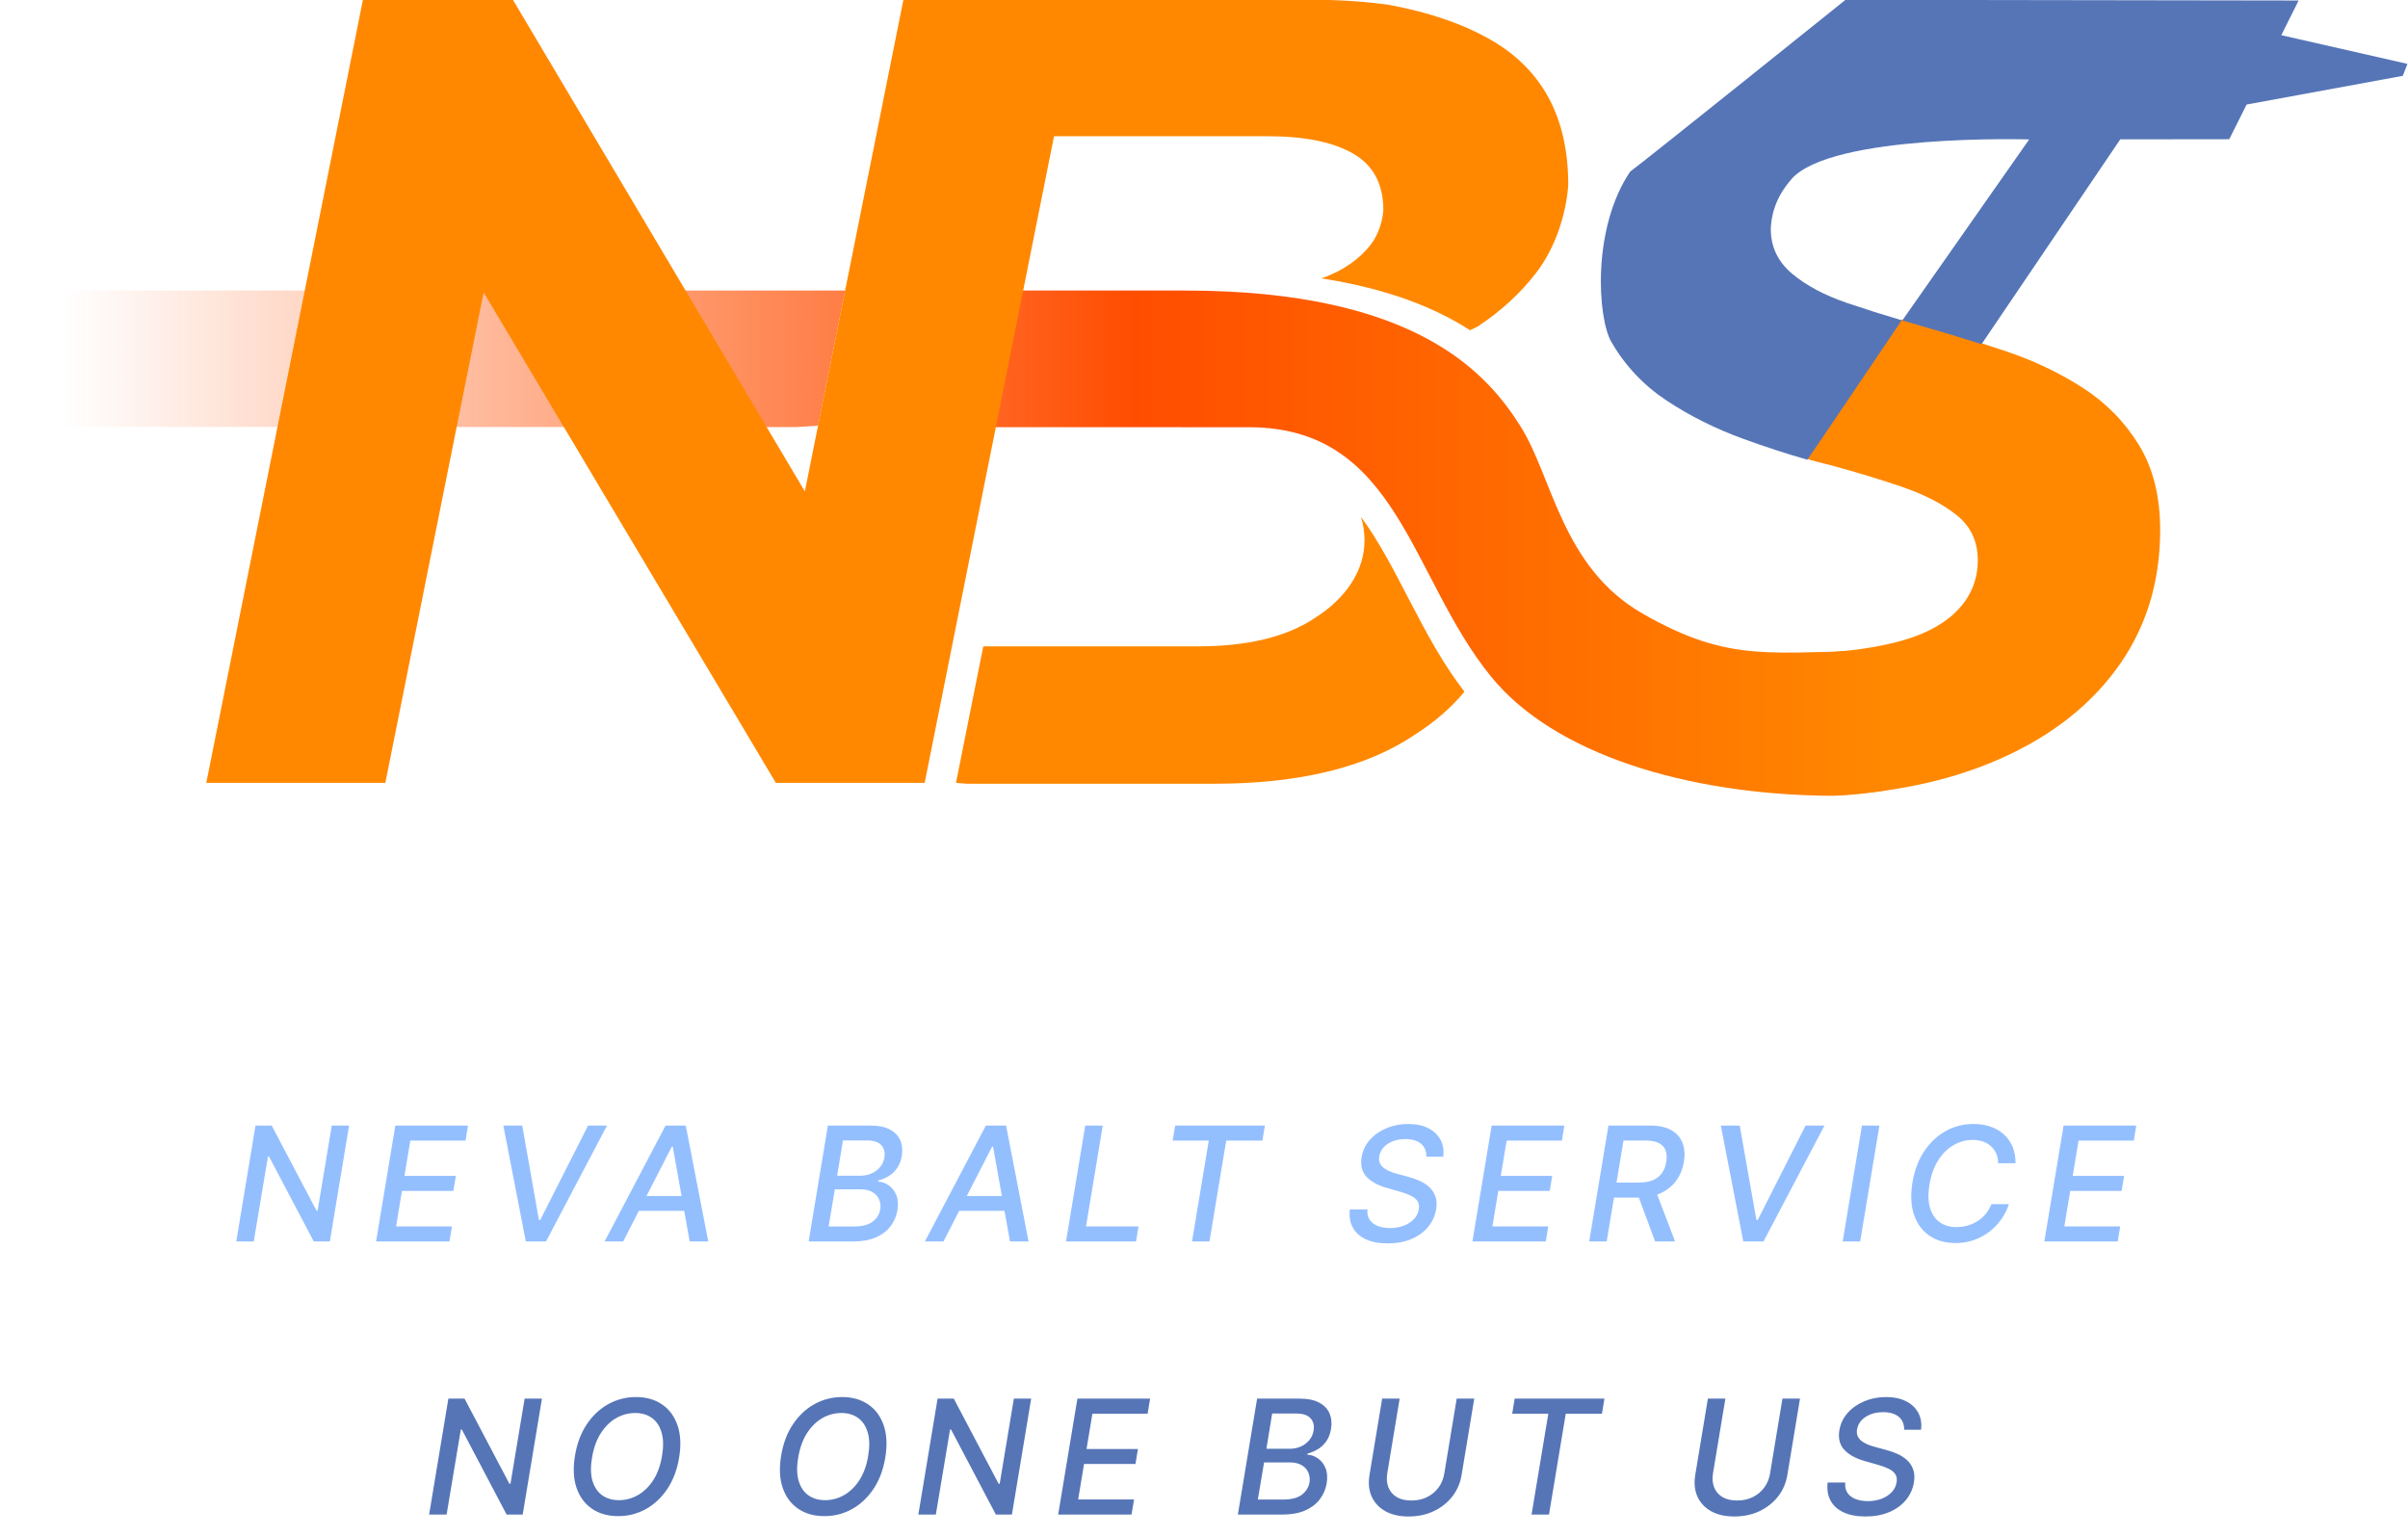<?xml version="1.0" encoding="UTF-8"?> <svg xmlns="http://www.w3.org/2000/svg" width="2160" height="1378" viewBox="0 0 2160 1378" fill="none"><g clip-path="url(#clip0_3341_1553)"><path d="M313.133 1009.83L295.867 1113.83H281.445L241.277 1037.56H240.363L227.617 1113.83H211.926L229.191 1009.83H243.715L283.934 1086.21H284.898L297.594 1009.83H313.133ZM337.347 1113.83L354.612 1009.83H419.816L417.581 1023.34H368.069L362.788 1055.03H408.898L406.663 1068.48H360.554L355.273 1100.32H405.394L403.159 1113.83H337.347ZM468.455 1009.83L483.436 1094.54H484.604L527.514 1009.83H544.475L489.784 1113.83H471.655L451.494 1009.83H468.455ZM558.99 1113.83H542.333L597.025 1009.83H615.154L635.314 1113.83H618.658L603.474 1028.72H602.662L558.99 1113.83ZM568.537 1073.11H622.568L620.333 1086.31H566.302L568.537 1073.11ZM725.357 1113.83L742.623 1009.83H780.709C788.089 1009.83 793.997 1011.05 798.431 1013.49C802.9 1015.89 805.981 1019.16 807.674 1023.29C809.366 1027.39 809.773 1032.01 808.892 1037.15C808.181 1041.49 806.777 1045.12 804.678 1048.07C802.612 1051.02 800.107 1053.39 797.162 1055.18C794.217 1056.97 791.119 1058.28 787.869 1059.09L787.666 1060.11C791.051 1060.27 794.217 1061.39 797.162 1063.46C800.141 1065.49 802.409 1068.38 803.967 1072.14C805.524 1075.9 805.879 1080.47 805.033 1085.85C804.119 1091.17 802.054 1095.94 798.838 1100.17C795.655 1104.37 791.271 1107.7 785.685 1110.18C780.099 1112.61 773.278 1113.83 765.221 1113.83H725.357ZM743.283 1100.37H765.931C773.447 1100.37 779.067 1098.92 782.791 1096.01C786.549 1093.1 788.817 1089.46 789.596 1085.09C790.103 1081.81 789.748 1078.79 788.529 1076.05C787.344 1073.31 785.347 1071.12 782.537 1069.5C779.761 1067.87 776.274 1067.06 772.076 1067.06H748.869L743.283 1100.37ZM750.951 1054.82H771.924C775.444 1054.82 778.728 1054.15 781.775 1052.79C784.856 1051.44 787.412 1049.53 789.443 1047.05C791.508 1044.58 792.795 1041.69 793.303 1038.37C794.047 1034.04 793.15 1030.43 790.611 1027.55C788.106 1024.64 783.756 1023.19 777.56 1023.19H756.131L750.951 1054.82ZM846.297 1113.83H829.641L884.332 1009.83H902.461L922.621 1113.83H905.965L890.781 1028.72H889.969L846.297 1113.83ZM855.844 1073.11H909.875L907.641 1086.31H853.609L855.844 1073.11ZM956.23 1113.83L973.495 1009.83H989.187L974.155 1100.32H1021.28L1019.05 1113.83H956.23ZM1051.89 1023.34L1054.13 1009.83H1134.62L1132.38 1023.34H1099.93L1084.9 1113.83H1069.26L1084.29 1023.34H1051.89ZM1279.48 1037.76C1279.51 1032.65 1277.85 1028.74 1274.5 1026.03C1271.18 1023.32 1266.54 1021.97 1260.59 1021.97C1256.32 1021.97 1252.51 1022.65 1249.16 1024C1245.84 1025.32 1243.13 1027.15 1241.04 1029.48C1238.97 1031.79 1237.7 1034.41 1237.23 1037.36C1236.79 1039.83 1237.01 1041.96 1237.89 1043.75C1238.8 1045.55 1240.1 1047.05 1241.8 1048.27C1243.52 1049.46 1245.42 1050.46 1247.48 1051.27C1249.55 1052.05 1251.55 1052.69 1253.48 1053.2L1263.23 1055.84C1266.38 1056.65 1269.57 1057.75 1272.82 1059.14C1276.07 1060.53 1279 1062.36 1281.61 1064.62C1284.22 1066.89 1286.16 1069.7 1287.45 1073.05C1288.74 1076.41 1288.99 1080.42 1288.21 1085.09C1287.2 1090.98 1284.81 1096.21 1281.05 1100.78C1277.29 1105.35 1272.33 1108.96 1266.17 1111.6C1260.01 1114.24 1252.87 1115.56 1244.74 1115.56C1236.96 1115.56 1230.41 1114.32 1225.09 1111.85C1219.81 1109.38 1215.93 1105.88 1213.46 1101.34C1210.99 1096.77 1210.11 1091.35 1210.82 1085.09H1226.61C1226.24 1088.85 1226.92 1091.98 1228.65 1094.48C1230.41 1096.96 1232.88 1098.8 1236.06 1100.02C1239.24 1101.2 1242.85 1101.8 1246.88 1101.8C1251.34 1101.8 1255.42 1101.1 1259.11 1099.71C1262.8 1098.29 1265.85 1096.33 1268.25 1093.82C1270.66 1091.29 1272.13 1088.32 1272.67 1084.94C1273.21 1081.86 1272.77 1079.33 1271.35 1077.37C1269.96 1075.41 1267.87 1073.78 1265.06 1072.5C1262.28 1071.21 1259.11 1070.08 1255.56 1069.09L1243.83 1065.74C1235.87 1063.47 1229.85 1060.14 1225.75 1055.74C1221.65 1051.34 1220.18 1045.51 1221.33 1038.27C1222.35 1032.28 1224.85 1027.05 1228.85 1022.58C1232.84 1018.11 1237.82 1014.64 1243.78 1012.17C1249.74 1009.66 1256.2 1008.41 1263.18 1008.41C1270.22 1008.41 1276.21 1009.66 1281.15 1012.17C1286.1 1014.67 1289.75 1018.13 1292.12 1022.53C1294.49 1026.93 1295.32 1032.01 1294.61 1037.76H1279.48ZM1320.78 1113.83L1338.04 1009.83H1403.25L1401.01 1023.34H1351.5L1346.22 1055.03H1392.33L1390.1 1068.48H1343.99L1338.7 1100.32H1388.83L1386.59 1113.83H1320.78ZM1425.53 1113.83L1442.8 1009.83H1479.87C1487.93 1009.83 1494.37 1011.22 1499.22 1014C1504.09 1016.74 1507.44 1020.56 1509.27 1025.47C1511.13 1030.35 1511.54 1036 1510.49 1042.43C1509.41 1048.8 1507.12 1054.38 1503.63 1059.19C1500.18 1064 1495.56 1067.76 1489.77 1070.46C1484.02 1073.14 1477.11 1074.48 1469.05 1074.48H1440.97L1443.31 1060.97H1469.97C1475.08 1060.97 1479.34 1060.24 1482.76 1058.79C1486.18 1057.33 1488.86 1055.21 1490.79 1052.44C1492.75 1049.66 1494.04 1046.33 1494.65 1042.43C1495.29 1038.47 1495.1 1035.07 1494.09 1032.23C1493.07 1029.35 1491.09 1027.15 1488.15 1025.63C1485.2 1024.07 1481.15 1023.29 1476.01 1023.29H1456.31L1441.22 1113.83H1425.53ZM1484.64 1066.91L1502.57 1113.83H1484.69L1467.22 1066.91H1484.64ZM1560.55 1009.83L1575.53 1094.54H1576.7L1619.61 1009.83H1636.57L1581.88 1113.83H1563.75L1543.59 1009.83H1560.55ZM1685.87 1009.83L1668.6 1113.83H1652.91L1670.18 1009.83H1685.87ZM1807.95 1043.65H1792.41C1792.35 1040.27 1791.72 1037.29 1790.53 1034.71C1789.35 1032.11 1787.72 1029.92 1785.66 1028.16C1783.63 1026.37 1781.24 1025.02 1778.5 1024.1C1775.76 1023.19 1772.79 1022.73 1769.61 1022.73C1763.49 1022.73 1757.73 1024.29 1752.35 1027.4C1746.96 1030.52 1742.38 1035.05 1738.59 1041.01C1734.79 1046.97 1732.19 1054.23 1730.77 1062.8C1729.38 1071.12 1729.55 1078.12 1731.27 1083.77C1733 1089.42 1735.91 1093.71 1740.01 1096.62C1744.14 1099.49 1749.1 1100.93 1754.89 1100.93C1758.27 1100.93 1761.57 1100.49 1764.79 1099.61C1768.04 1098.7 1771.05 1097.36 1773.83 1095.6C1776.6 1093.84 1779.06 1091.69 1781.19 1089.15C1783.36 1086.58 1785.05 1083.63 1786.27 1080.32H1802.01C1800.32 1085.46 1797.93 1090.17 1794.85 1094.43C1791.77 1098.7 1788.13 1102.39 1783.93 1105.5C1779.74 1108.62 1775.13 1111.02 1770.12 1112.71C1765.11 1114.41 1759.81 1115.25 1754.23 1115.25C1745.05 1115.25 1737.23 1113.07 1730.77 1108.7C1724.33 1104.3 1719.71 1098.04 1716.9 1089.91C1714.13 1081.79 1713.65 1072.11 1715.48 1060.87C1717.34 1049.93 1720.9 1040.55 1726.14 1032.73C1731.43 1024.88 1737.86 1018.87 1745.44 1014.71C1753.06 1010.51 1761.28 1008.41 1770.12 1008.41C1775.71 1008.41 1780.82 1009.21 1785.46 1010.8C1790.09 1012.35 1794.09 1014.66 1797.44 1017.7C1800.83 1020.72 1803.43 1024.41 1805.26 1028.77C1807.09 1033.11 1807.99 1038.07 1807.95 1043.65ZM1833.79 1113.83L1851.06 1009.83H1916.26L1914.03 1023.34H1864.51L1859.23 1055.03H1905.34L1903.11 1068.48H1857L1851.72 1100.32H1901.84L1899.6 1113.83H1833.79Z" fill="#94BFFF"></path><path d="M1634.5 712.336C1634.5 712.336 1435.74 584.636 1461.17 595.669C1486.59 606.702 1500.74 604.986 1527.84 610.669C1554.94 616.369 1594.74 585.669 1622.84 585.669C1652.95 585.669 1685.6 580.769 1707.35 574.402C1729.09 568.052 1745.65 558.686 1757.04 546.302C1768.4 533.936 1774.1 519.369 1774.1 502.636C1774.1 485.902 1767.9 472.519 1755.54 462.486C1743.15 452.452 1726.75 443.919 1706.35 436.886C1686.77 430.152 1665.04 423.569 1641.15 417.119C1641.15 417.169 1621.17 412.319 1621.17 411.602C1639.84 373.886 1706.09 285.886 1705.85 286.519C1712.39 288.469 1719.09 290.402 1725.94 292.352C1750.69 299.386 1775.45 307.086 1800.2 315.436C1824.95 323.802 1847.7 334.686 1868.45 348.052C1889.19 361.452 1905.92 378.502 1918.64 399.236C1931.34 419.986 1937.7 445.402 1937.7 475.519C1937.7 523.702 1924.3 565.702 1897.55 601.486C1870.79 637.286 1833.14 665.069 1784.64 684.786C1745.59 700.669 1701.24 710.152 1651.6 713.269C1639.55 714.019 1634.5 712.319 1634.5 712.319V712.336Z" fill="#FF8800"></path><path d="M24.403 260.668H758.103L733.803 381.951L713.753 383.185C393.22 383.085 -0.047 382.951 -0.047 382.951L24.403 260.668ZM1473.19 550.368C1401.15 509.001 1392.57 428.118 1364.2 382.951C1334.5 335.668 1271.17 260.668 1062.84 260.668H882.403L862.17 383.235C1011.3 383.285 1119.7 383.318 1120.34 383.318C1254.5 383.318 1264.5 517.335 1337.55 607.118C1394.12 676.635 1512.95 712.835 1641.55 713.985C1643.64 714.001 1661.17 714.018 1692.84 709.018L1689.5 584.018C1589.42 584.018 1553.14 596.318 1473.2 550.385L1473.19 550.368Z" fill="url(#paint0_linear_3341_1553)"></path><path d="M1088.88 703.172C1165.3 703.172 1225.18 688.622 1268.55 659.539C1268.65 659.472 1268.73 659.406 1268.83 659.339C1286.51 648.122 1301.68 635.056 1313.66 620.572C1275.11 570.889 1254.21 509.056 1220.85 463.789C1222.88 470.539 1223.98 477.572 1223.98 484.839C1223.98 512.289 1206.95 536.989 1179.8 554.206C1179.75 554.239 1179.68 554.289 1179.63 554.322C1154.2 571.389 1119.06 579.922 1074.25 579.922H882.015L857.531 702.372L867.448 703.172H1088.9H1088.88Z" fill="#FF8800"></path><path d="M1185.4 249.753C1245.58 259.153 1288.25 276.553 1318.65 296.32C1320.93 295.236 1323.25 294.086 1325.56 292.886C1346.18 279.32 1363.63 263.353 1377.83 244.92C1405.25 209.253 1406.73 165.67 1406.73 165.67C1406.73 105.653 1383.58 62.37 1337.26 35.753C1312.33 21.453 1281.91 10.986 1246.03 4.386C1224.55 1.32 1201.08 -0.214 1175.6 -0.214H810.364L733.78 381.953L721.964 440.903L687.08 382.153L460.064 -0.23H325.564L185.047 702.37H345.647L433.83 262.336L695.947 702.37H829.447L945.48 122.236H1137.48C1170.26 122.236 1195.7 127.42 1213.76 137.786C1231.83 148.17 1240.86 165.053 1240.86 188.47C1240.86 188.47 1240.28 205.486 1229.6 219.386C1219.25 232.836 1204.51 242.953 1185.41 249.753H1185.4Z" fill="#FF8800"></path><path d="M2061.9 0.453C2027.53 0.453 1747.33 -0.081 1655.46 -0.164C1655.46 -0.164 1481.16 139.819 1462.3 153.953C1427.83 204.836 1433 285.336 1445.38 306.736C1457.75 328.153 1474.31 345.719 1495.06 359.436C1515.8 373.153 1538.55 384.536 1563.31 393.569C1582.48 400.569 1601.76 406.869 1621.15 412.453C1621.15 413.169 1705.83 287.353 1705.83 287.353C1688.73 282.269 1672.65 277.186 1657.66 272.103C1636.91 265.069 1620.18 256.219 1607.48 245.503C1594.76 234.803 1588.41 221.419 1588.41 205.353C1589.06 188.636 1595.41 173.869 1606.98 160.686C1642.83 119.819 1819.8 125.086 1820.2 125.086L1706.38 287.503C1712.75 289.386 1719.26 291.286 1725.91 293.169C1743.1 298.053 1760.3 303.269 1777.48 308.803L1901.9 125.019C1971.28 124.969 1993.6 124.903 1999.66 124.903L2015.22 93.79L2155.33 68.048L2159.5 57.307L2046.34 31.565L2061.9 0.453Z" fill="#5675B7"></path><path d="M486.133 1254.83L468.867 1358.83H454.445L414.277 1282.56H413.363L400.617 1358.83H384.926L402.191 1254.83H416.715L456.934 1331.21H457.898L470.594 1254.83H486.133ZM609.167 1307.85C607.339 1318.78 603.784 1328.16 598.503 1335.98C593.256 1343.8 586.823 1349.81 579.206 1354.01C571.623 1358.17 563.43 1360.25 554.628 1360.25C545.454 1360.25 537.616 1358.07 531.116 1353.7C524.65 1349.3 520.012 1343.06 517.202 1334.96C514.392 1326.84 513.918 1317.16 515.78 1305.92C517.609 1294.98 521.146 1285.61 526.394 1277.79C531.675 1269.93 538.124 1263.9 545.741 1259.71C553.392 1255.51 561.653 1253.41 570.523 1253.41C579.629 1253.41 587.399 1255.61 593.831 1260.01C600.297 1264.38 604.935 1270.64 607.745 1278.8C610.555 1286.93 611.029 1296.61 609.167 1307.85ZM593.882 1305.92C595.27 1297.62 595.101 1290.65 593.374 1285C591.681 1279.31 588.787 1275.01 584.691 1272.1C580.594 1269.19 575.652 1267.73 569.862 1267.73C563.701 1267.73 557.929 1269.29 552.546 1272.4C547.197 1275.52 542.627 1280.05 538.835 1286.01C535.043 1291.97 532.454 1299.25 531.066 1307.85C529.644 1316.14 529.796 1323.12 531.523 1328.77C533.249 1334.42 536.161 1338.71 540.257 1341.62C544.387 1344.49 549.347 1345.93 555.136 1345.93C561.264 1345.93 567.002 1344.39 572.351 1341.31C577.734 1338.2 582.321 1333.68 586.112 1327.75C589.904 1321.8 592.494 1314.52 593.882 1305.92ZM794.095 1307.85C792.267 1318.78 788.712 1328.16 783.431 1335.98C778.184 1343.8 771.751 1349.81 764.134 1354.01C756.551 1358.17 748.358 1360.25 739.556 1360.25C730.382 1360.25 722.544 1358.07 716.044 1353.7C709.578 1349.3 704.94 1343.06 702.13 1334.96C699.32 1326.84 698.846 1317.16 700.708 1305.92C702.537 1294.98 706.074 1285.61 711.322 1277.79C716.603 1269.93 723.052 1263.9 730.669 1259.71C738.32 1255.51 746.581 1253.41 755.451 1253.41C764.557 1253.41 772.327 1255.61 778.759 1260.01C785.225 1264.38 789.863 1270.64 792.673 1278.8C795.483 1286.93 795.957 1296.61 794.095 1307.85ZM778.81 1305.92C780.198 1297.62 780.029 1290.65 778.302 1285C776.61 1279.31 773.715 1275.01 769.619 1272.1C765.522 1269.19 760.58 1267.73 754.79 1267.73C748.629 1267.73 742.857 1269.29 737.474 1272.4C732.125 1275.52 727.555 1280.05 723.763 1286.01C719.971 1291.97 717.382 1299.25 715.994 1307.85C714.572 1316.14 714.724 1323.12 716.451 1328.77C718.177 1334.42 721.089 1338.71 725.185 1341.62C729.315 1344.49 734.275 1345.93 740.064 1345.93C746.192 1345.93 751.93 1344.39 757.279 1341.31C762.662 1338.2 767.249 1333.68 771.04 1327.75C774.832 1321.8 777.422 1314.52 778.81 1305.92ZM924.975 1254.83L907.71 1358.83H893.288L853.12 1282.56H852.206L839.46 1358.83H823.768L841.034 1254.83H855.557L895.776 1331.21H896.741L909.436 1254.83H924.975ZM949.189 1358.83L966.455 1254.83H1031.66L1029.42 1268.34H979.912L974.631 1300.03H1020.74L1018.51 1313.48H972.396L967.115 1345.32H1017.24L1015 1358.83H949.189ZM1110.38 1358.83L1127.64 1254.83H1165.73C1173.11 1254.83 1179.02 1256.05 1183.45 1258.49C1187.92 1260.89 1191 1264.16 1192.69 1268.29C1194.39 1272.39 1194.79 1277.01 1193.91 1282.15C1193.2 1286.49 1191.8 1290.12 1189.7 1293.07C1187.63 1296.02 1185.13 1298.39 1182.18 1300.18C1179.24 1301.97 1176.14 1303.28 1172.89 1304.09L1172.69 1305.11C1176.07 1305.27 1179.24 1306.39 1182.18 1308.46C1185.16 1310.49 1187.43 1313.38 1188.99 1317.14C1190.54 1320.9 1190.9 1325.47 1190.05 1330.85C1189.14 1336.17 1187.07 1340.94 1183.86 1345.17C1180.68 1349.37 1176.29 1352.7 1170.71 1355.18C1165.12 1357.61 1158.3 1358.83 1150.24 1358.83H1110.38ZM1128.3 1345.37H1150.95C1158.47 1345.37 1164.09 1343.92 1167.81 1341.01C1171.57 1338.1 1173.84 1334.46 1174.62 1330.09C1175.12 1326.81 1174.77 1323.79 1173.55 1321.05C1172.36 1318.31 1170.37 1316.12 1167.56 1314.5C1164.78 1312.87 1161.29 1312.06 1157.1 1312.06H1133.89L1128.3 1345.37ZM1135.97 1299.82H1156.94C1160.46 1299.82 1163.75 1299.15 1166.8 1297.79C1169.88 1296.44 1172.43 1294.53 1174.46 1292.05C1176.53 1289.58 1177.81 1286.69 1178.32 1283.37C1179.07 1279.04 1178.17 1275.43 1175.63 1272.55C1173.13 1269.64 1168.78 1268.19 1162.58 1268.19H1141.15L1135.97 1299.82ZM1306.68 1254.83H1322.42L1311.09 1323.23C1309.91 1330.51 1307.13 1336.96 1302.77 1342.58C1298.4 1348.17 1292.85 1352.57 1286.11 1355.79C1279.37 1358.97 1271.86 1360.56 1263.56 1360.56C1255.23 1360.56 1248.24 1358.97 1242.59 1355.79C1236.94 1352.57 1232.86 1348.17 1230.35 1342.58C1227.88 1336.96 1227.25 1330.51 1228.47 1323.23L1239.8 1254.83H1255.49L1244.37 1321.96C1243.62 1326.67 1243.98 1330.85 1245.43 1334.51C1246.92 1338.16 1249.39 1341.04 1252.85 1343.14C1256.33 1345.21 1260.72 1346.24 1266 1346.24C1271.28 1346.24 1276 1345.21 1280.17 1343.14C1284.37 1341.04 1287.79 1338.16 1290.43 1334.51C1293.1 1330.85 1294.81 1326.67 1295.55 1321.96L1306.68 1254.83ZM1356.46 1268.34L1358.69 1254.83H1439.18L1436.95 1268.34H1404.5L1389.47 1358.83H1373.83L1388.86 1268.34H1356.46ZM1598.87 1254.83H1614.61L1603.29 1323.23C1602.1 1330.51 1599.33 1336.96 1594.96 1342.58C1590.59 1348.17 1585.04 1352.57 1578.3 1355.79C1571.57 1358.97 1564.05 1360.56 1555.76 1360.56C1547.43 1360.56 1540.44 1358.97 1534.78 1355.79C1529.13 1352.57 1525.05 1348.17 1522.55 1342.58C1520.08 1336.96 1519.45 1330.51 1520.67 1323.23L1531.99 1254.83H1547.68L1536.56 1321.96C1535.82 1326.67 1536.17 1330.85 1537.63 1334.51C1539.12 1338.16 1541.59 1341.04 1545.04 1343.14C1548.53 1345.21 1552.91 1346.24 1558.2 1346.24C1563.48 1346.24 1568.2 1345.21 1572.36 1343.14C1576.56 1341.04 1579.98 1338.16 1582.62 1334.51C1585.3 1330.85 1587 1326.67 1587.75 1321.96L1598.87 1254.83ZM1708.07 1282.76C1708.1 1277.65 1706.44 1273.74 1703.09 1271.03C1699.77 1268.32 1695.13 1266.97 1689.18 1266.97C1684.91 1266.97 1681.1 1267.65 1677.75 1269C1674.43 1270.32 1671.72 1272.15 1669.63 1274.48C1667.56 1276.79 1666.29 1279.41 1665.82 1282.36C1665.38 1284.83 1665.6 1286.96 1666.48 1288.75C1667.39 1290.55 1668.69 1292.05 1670.39 1293.27C1672.11 1294.46 1674.01 1295.46 1676.08 1296.27C1678.14 1297.05 1680.14 1297.69 1682.07 1298.2L1691.82 1300.84C1694.97 1301.65 1698.16 1302.75 1701.41 1304.14C1704.66 1305.53 1707.59 1307.36 1710.2 1309.62C1712.81 1311.89 1714.75 1314.7 1716.04 1318.05C1717.33 1321.41 1717.58 1325.42 1716.8 1330.09C1715.79 1335.98 1713.4 1341.21 1709.64 1345.78C1705.88 1350.35 1700.92 1353.96 1694.76 1356.6C1688.6 1359.24 1681.46 1360.56 1673.33 1360.56C1665.55 1360.56 1659 1359.32 1653.68 1356.85C1648.4 1354.38 1644.52 1350.88 1642.05 1346.34C1639.58 1341.77 1638.7 1336.35 1639.41 1330.09H1655.2C1654.83 1333.85 1655.51 1336.98 1657.24 1339.48C1659 1341.96 1661.47 1343.8 1664.65 1345.02C1667.83 1346.2 1671.44 1346.8 1675.47 1346.8C1679.93 1346.8 1684.01 1346.1 1687.7 1344.71C1691.39 1343.29 1694.44 1341.33 1696.84 1338.82C1699.25 1336.29 1700.72 1333.32 1701.26 1329.94C1701.8 1326.86 1701.36 1324.33 1699.94 1322.37C1698.55 1320.41 1696.46 1318.78 1693.65 1317.5C1690.87 1316.21 1687.7 1315.08 1684.15 1314.09L1672.42 1310.74C1664.46 1308.47 1658.44 1305.14 1654.34 1300.74C1650.24 1296.34 1648.77 1290.51 1649.92 1283.27C1650.94 1277.28 1653.44 1272.05 1657.44 1267.58C1661.43 1263.11 1666.41 1259.64 1672.37 1257.17C1678.33 1254.66 1684.79 1253.41 1691.77 1253.41C1698.81 1253.41 1704.8 1254.66 1709.74 1257.17C1714.69 1259.67 1718.34 1263.13 1720.71 1267.53C1723.08 1271.93 1723.91 1277.01 1723.2 1282.76H1708.07Z" fill="#5675B7"></path></g><defs><linearGradient id="paint0_linear_3341_1553" x1="-0.047" y1="487.318" x2="1692.84" y2="487.318" gradientUnits="userSpaceOnUse"><stop offset="0.034" stop-color="#FF4D00" stop-opacity="0"></stop><stop offset="0.601" stop-color="#FF4D00"></stop><stop offset="1" stop-color="#FF8800"></stop></linearGradient><clipPath id="clip0_3341_1553"><rect width="2160" height="1378" fill="white"></rect></clipPath></defs></svg> 